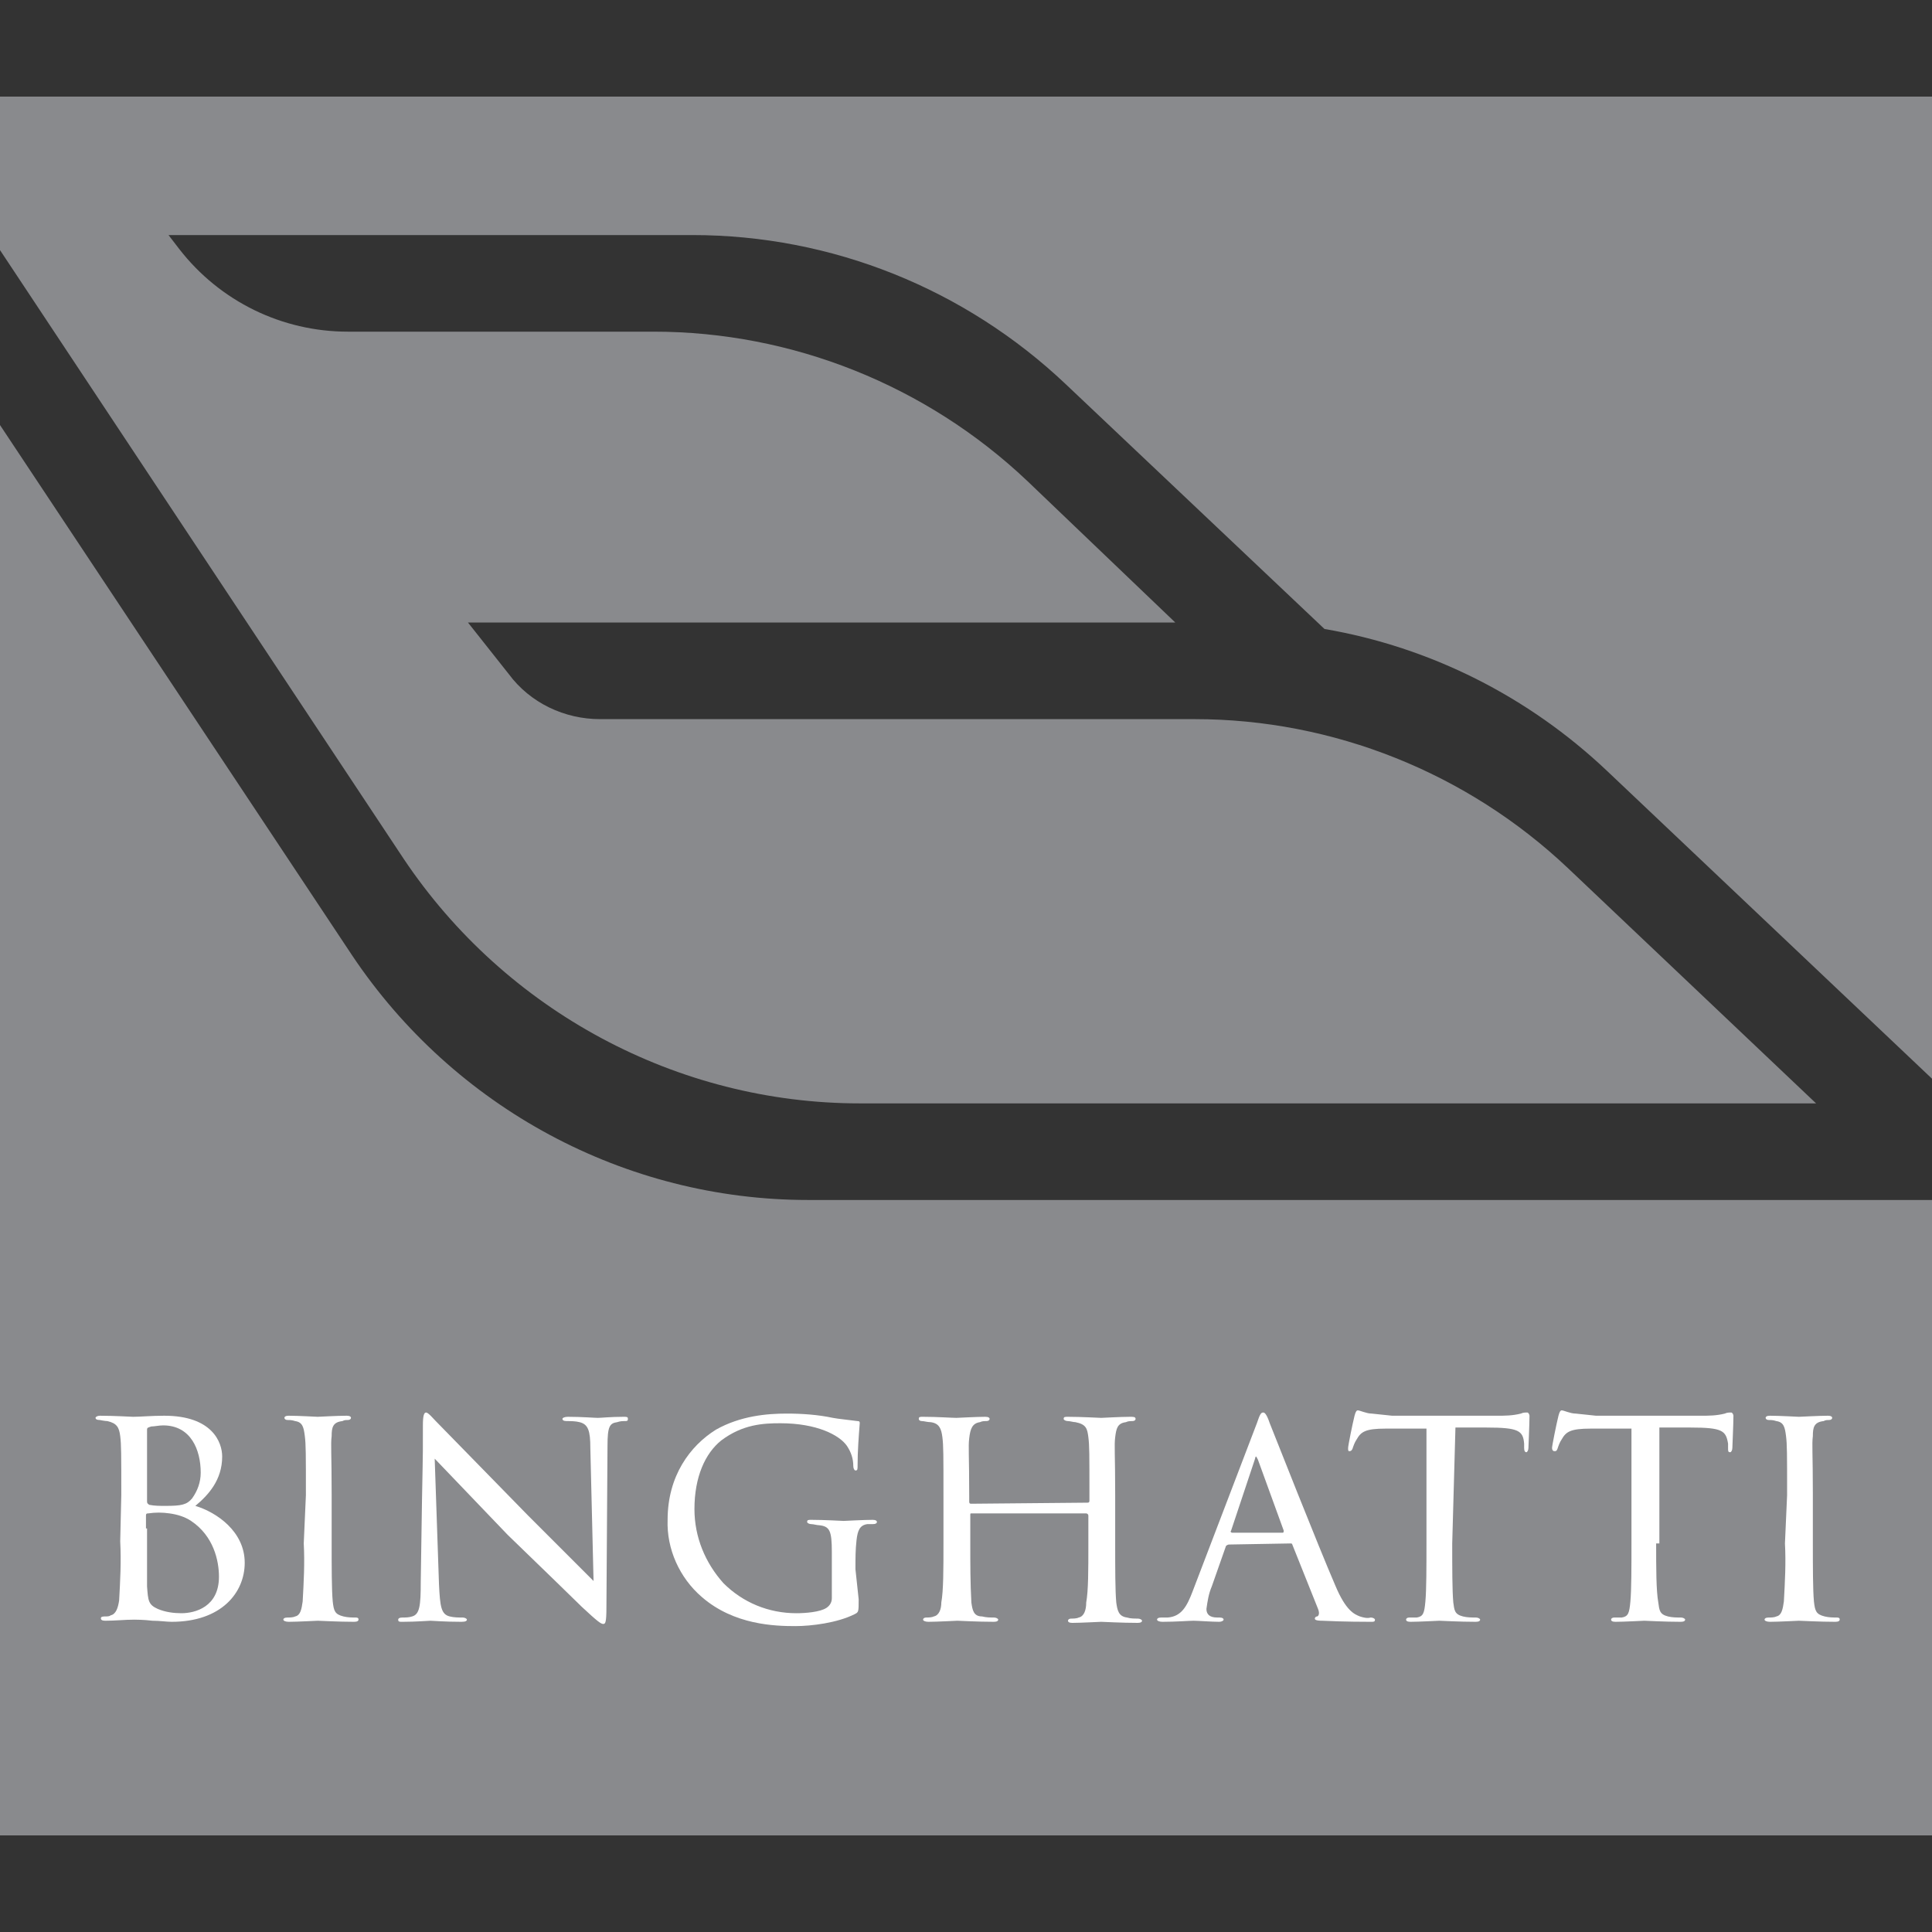 <?xml version="1.0" encoding="utf-8"?>
<!-- Generator: Adobe Illustrator 24.3.0, SVG Export Plug-In . SVG Version: 6.00 Build 0)  -->
<svg version="1.1" id="Layer_1" xmlns="http://www.w3.org/2000/svg" xmlns:xlink="http://www.w3.org/1999/xlink" x="0px" y="0px"
	 viewBox="0 0 180 180" style="enable-background:new 0 0 180 180;" xml:space="preserve">
<rect x="0" y="0" width="180" height="180" fill="#333333" stroke="none"/>
<style type="text/css">
	.st0{fill:#898A8D;}
	.st1{fill:#FFFFFF;}
</style>
<g>
	<path class="st0" d="M80.1,102.8h89.1l-23.1-21.9c-9.4-8.9-21.9-13.9-34.8-13.9H55.9c-3.3,0-6.5-1.5-8.5-4.2l-3.8-4.8h65.9
		L95.7,44.8c-9.4-8.9-21.9-13.9-34.8-13.9H32.4c-6.1,0-11.9-2.8-15.7-7.7l-1-1.3h48.8c13,0,25.4,5,34.8,13.9l24.1,22.8
		c9.9,1.7,19,6.3,26.3,13.2l30.3,28.7V9H0v14.3L37.6,80C47.1,94.2,63.1,102.8,80.1,102.8z"/>
	<path class="st0" d="M32.8,89L0,39.6V171h180v-59.2H75.3C58.2,111.8,42.3,103.2,32.8,89z"/>
	<path class="st1" d="M11.3,139.3c0-3.9,0-4.7-0.1-5.5s-0.3-1.2-1.2-1.4c-0.2,0-0.7-0.1-0.7-0.1c-0.3,0-0.4-0.1-0.4-0.2
		c0-0.1,0.2-0.2,0.4-0.2c1.3,0,3,0.1,3.1,0.1c0.7,0,1.7-0.1,2.9-0.1c4.5,0,5.4,2.5,5.4,3.8c0,2.2-1.3,3.6-2.5,4.6
		c2,0.6,4.6,2.4,4.6,5.3c0,2.8-2.2,5.5-6.8,5.5c-0.5,0-1.1-0.1-1.8-0.1c-0.8-0.1-1.6-0.1-1.7-0.1c-0.9,0-1.7,0.1-2.7,0.1
		c-0.3,0-0.4-0.1-0.4-0.2c0-0.1,0-0.2,0.4-0.2c0.2,0,0.4,0,0.5-0.1c0.5-0.1,0.7-0.7,0.8-1.4c0.1-1.8,0.2-3.6,0.1-5.5L11.3,139.3z
		 M13.7,139.9c0,0.2,0.1,0.2,0.2,0.3c0.5,0.1,1,0.1,1.5,0.1c1.5,0,2-0.1,2.5-0.7c0.5-0.7,0.8-1.5,0.8-2.4c0-2.1-0.9-4.4-3.5-4.4
		c-0.4,0-0.8,0.1-1.1,0.1c-0.3,0.1-0.4,0.1-0.4,0.3V139.9z M13.7,142.4c0,1.9,0,5.2,0,5.4c0.1,1.3,0.1,1.7,1,2.1
		c0.7,0.3,1.5,0.4,2.2,0.4c1.3,0,3.5-0.6,3.5-3.4c0-1.5-0.5-3.8-2.6-5.2c-0.6-0.4-1.3-0.6-2-0.7c-0.7-0.1-1.3-0.1-2,0
		c-0.1,0-0.2,0-0.2,0.2V142.4z"/>
	<path class="st1" d="M28.5,139.3c0-3.9,0-4.7-0.1-5.5s-0.2-1.3-0.9-1.4c-0.3-0.1-0.5-0.1-0.7-0.1s-0.3-0.1-0.3-0.2
		c0-0.1,0.1-0.2,0.4-0.2c0.9,0,2.6,0.1,2.7,0.1c0.1,0,1.8-0.1,2.7-0.1c0.3,0,0.4,0.1,0.4,0.2c0,0.1-0.1,0.2-0.3,0.2
		c-0.2,0-0.3,0-0.5,0.1c-0.9,0.1-1,0.6-1,1.4c-0.1,0.8,0,1.5,0,5.4v4.5c0,2.3,0,4.4,0.1,5.5c0.1,0.9,0.2,1.2,1,1.4
		c0.4,0.1,0.8,0.1,1.1,0.1c0.3,0,0.3,0.1,0.3,0.2c0,0.1-0.1,0.2-0.4,0.2c-1.5,0-3.2-0.1-3.4-0.1c-0.1,0-1.9,0.1-2.7,0.1
		c-0.3,0-0.5-0.1-0.5-0.2c0-0.1,0.1-0.2,0.4-0.2c0.2,0,0.5,0,0.7-0.1c0.5-0.1,0.6-0.7,0.7-1.4c0.1-1.8,0.2-3.6,0.1-5.4L28.5,139.3z"
		/>
	<path class="st1" d="M39.4,132.8c0-0.9,0.1-1.2,0.3-1.2s0.7,0.6,0.9,0.8c0.3,0.3,4.4,4.5,8.6,8.8c2.3,2.3,5.3,5.3,6.1,6.1L55,134.9
		c0-1.6-0.2-2.2-1-2.4c-0.4-0.1-0.8-0.1-1.2-0.1c-0.3,0-0.4-0.1-0.4-0.2s0.2-0.2,0.5-0.2c1.3,0,2.5,0.1,2.8,0.1
		c0.3,0,1.2-0.1,2.4-0.1c0.3,0,0.4,0,0.4,0.2c0,0.2-0.1,0.2-0.3,0.2s-0.4,0-0.7,0.1c-0.7,0.1-0.9,0.4-0.9,2.2l-0.1,15
		c0,1.5-0.1,1.6-0.3,1.6s-0.5-0.2-2-1.6c-0.1-0.1-4.3-4.2-6.9-6.7l-6.8-7.1l0.4,11.7c0.1,2.1,0.2,2.8,1,3c0.4,0.1,0.8,0.1,1.2,0.1
		c0.2,0,0.4,0.1,0.4,0.2c0,0.1-0.1,0.2-0.5,0.2c-1.6,0-2.7-0.1-2.9-0.1s-1.3,0.1-2.6,0.1c-0.3,0-0.4,0-0.4-0.2
		c0-0.1,0.1-0.2,0.4-0.2c0.3,0,0.6,0,0.9-0.1c0.7-0.2,0.8-1,0.8-3.2C39.4,133.2,39.4,137.8,39.4,132.8z"/>
	<path class="st1" d="M80,149c0,1.2,0,1.2-0.4,1.4c-1.6,0.8-4,1.1-5.5,1.1c-1.9,0-5.7-0.1-8.7-2.7c-2.1-1.8-3.3-4.5-3.2-7.2
		c0-4.1,2.1-6.9,4.5-8.4c2.3-1.3,4.8-1.5,6.6-1.5c1.4,0,2.9,0.1,4.3,0.4c0.5,0.1,1.6,0.2,2.3,0.3c0.2,0,0.2,0.1,0.2,0.2
		c-0.1,1.3-0.2,2.6-0.2,3.9c0,0.4,0,0.5-0.2,0.5c-0.1,0-0.2-0.2-0.2-0.4c0-0.7-0.2-1.3-0.6-1.9c-0.7-1-2.8-2.1-6.2-2.1
		c-1.6,0-3.5,0.1-5.5,1.6c-1.5,1.2-2.5,3.4-2.5,6.4c0,2.6,1,5,2.7,6.9c1.8,1.8,4.2,2.8,6.8,2.8c0.8,0,2.2-0.1,2.8-0.5
		c0.3-0.2,0.5-0.5,0.5-0.9v-4.3c0-2-0.2-2.4-1.2-2.5c-0.2,0-0.5-0.1-0.7-0.1c-0.2,0-0.4-0.1-0.4-0.2c0-0.2,0.1-0.2,0.4-0.2
		c1.2,0,2.9,0.1,3,0.1c0.1,0,1.9-0.1,2.7-0.1c0.3,0,0.4,0.1,0.4,0.2c0,0.1-0.1,0.2-0.4,0.2c-0.2,0-0.3,0-0.5,0
		c-0.7,0.1-0.9,0.6-1,1.5c-0.1,0.9-0.1,1.6-0.1,2.7L80,149z"/>
	<path class="st1" d="M101.3,140c0.1,0,0.2,0,0.2-0.2v-0.5c0-3.9,0-4.6-0.1-5.4c-0.1-0.8-0.2-1.2-1.2-1.4c-0.2,0-0.5-0.1-0.7-0.1
		c-0.2,0-0.4-0.1-0.4-0.2c0-0.2,0.1-0.2,0.4-0.2c1.2,0,3,0.1,3.1,0.1s1.8-0.1,2.7-0.1c0.3,0,0.5,0,0.5,0.2c0,0.1-0.1,0.2-0.3,0.2
		c-0.2,0-0.4,0-0.6,0.1c-0.8,0.1-0.9,0.6-1,1.4c-0.1,0.8,0,1.5,0,5.4v4.5c0,2.4,0,4.4,0.1,5.5c0.1,0.7,0.2,1.3,1,1.4
		c0.3,0.1,0.7,0.1,1,0.1c0.2,0,0.4,0.1,0.4,0.2c0,0.1-0.1,0.2-0.4,0.2c-1.5,0-3.2-0.1-3.4-0.1s-1.9,0.1-2.7,0.1
		c-0.3,0-0.4-0.1-0.4-0.2c0-0.1,0.1-0.2,0.3-0.2c0.2,0,0.5,0,0.7-0.1c0.5-0.1,0.7-0.7,0.7-1.4c0.2-1.1,0.2-3,0.2-5.4v-2.7
		c0-0.1-0.1-0.2-0.2-0.2c0,0,0,0,0,0H90.5c-0.1,0-0.1,0-0.1,0.2v2.7c0,1.8,0,3.6,0.1,5.4c0.1,0.7,0.2,1.3,1,1.3
		c0.4,0.1,0.7,0.1,1.1,0.1c0.2,0,0.4,0.1,0.4,0.2c0,0.1-0.1,0.2-0.4,0.2c-1.5,0-3.3-0.1-3.4-0.1c-0.1,0-1.9,0.1-2.7,0.1
		c-0.3,0-0.5-0.1-0.5-0.2c0-0.1,0.1-0.2,0.3-0.2c0.2,0,0.5,0,0.7-0.1c0.5-0.1,0.7-0.7,0.7-1.3c0.2-1.1,0.2-3.1,0.2-5.5v-4.4
		c0-3.9,0-4.7-0.1-5.5c-0.1-0.8-0.3-1.3-1.1-1.4c-0.3,0-0.6-0.1-0.8-0.1s-0.3-0.1-0.3-0.2c0-0.2,0.1-0.2,0.4-0.2
		c1.3,0,2.7,0.1,3.1,0.1c0.1,0,1.9-0.1,2.7-0.1c0.3,0,0.4,0.1,0.4,0.2c0,0.1-0.1,0.2-0.3,0.2c-0.2,0-0.4,0-0.6,0.1
		c-0.7,0.1-0.9,0.6-1,1.5c-0.1,0.8,0,1.5,0,5.4v0.5c0,0.2,0.1,0.2,0.2,0.2L101.3,140z"/>
	<path class="st1" d="M114.5,143.9c-0.1,0-0.3,0.1-0.3,0.2l-1.3,3.7c-0.3,0.7-0.4,1.4-0.5,2.1c0,0.5,0.3,0.8,1,0.8h0.2
		c0.3,0,0.4,0.1,0.4,0.2c0,0.1-0.2,0.2-0.4,0.2c-0.7,0-2-0.1-2.4-0.1s-1.6,0.1-2.9,0.1c-0.3,0-0.5-0.1-0.5-0.2
		c0-0.1,0.1-0.2,0.4-0.2c0.2,0,0.4,0,0.6,0c1.3-0.1,1.8-1.1,2.3-2.4l6-15.7c0.3-0.9,0.4-1,0.6-1c0.1,0,0.3,0.1,0.6,1
		c0.4,1,4.5,11.4,6.1,15.1c1,2.4,1.8,2.7,2.3,2.9c0.3,0.1,0.7,0.2,1,0.1c0.2,0,0.4,0.1,0.4,0.2c0,0.2-0.1,0.2-0.4,0.2
		s-2.5,0-4.5-0.1c-0.6,0-0.7-0.1-0.7-0.2c0-0.1,0.1-0.2,0.2-0.2c0.1,0,0.3-0.2,0.1-0.7l-2.4-6c0-0.1-0.1-0.1-0.2-0.1L114.5,143.9z
		 M119.5,142.8c0.1,0,0.1-0.1,0.1-0.2l-2.4-6.6c-0.2-0.4-0.2-0.4-0.3,0l-2.2,6.6c-0.1,0.1,0,0.2,0.1,0.2L119.5,142.8z"/>
	<path class="st1" d="M135.3,143.8c0,2.3,0,4.4,0.1,5.5c0.1,0.7,0.1,1.1,0.9,1.3c0.4,0.1,0.8,0.1,1.2,0.1c0.2,0,0.4,0.1,0.4,0.2
		c0,0.1-0.1,0.2-0.4,0.2c-1.5,0-3.3-0.1-3.4-0.1c-0.1,0-1.9,0.1-2.7,0.1c-0.3,0-0.4-0.1-0.4-0.2c0-0.1,0.1-0.2,0.3-0.2
		c0.2,0,0.4,0,0.7,0c0.6-0.1,0.7-0.4,0.8-1.5c0.1-1.1,0.1-3.2,0.1-5.5v-10.6c-1,0-2.6,0-3.8,0c-1.9,0-2.3,0.3-2.7,1
		c-0.2,0.3-0.3,0.6-0.4,0.9c-0.1,0.2-0.2,0.2-0.3,0.2c-0.1,0-0.1-0.1-0.1-0.3s0.4-2.2,0.6-3c0.1-0.4,0.2-0.5,0.3-0.5
		c0.2,0,0.8,0.3,1.3,0.3c1,0.1,1.9,0.2,1.9,0.2h9.8c0.7,0,1.4,0,2.2-0.2c0.2-0.1,0.4-0.1,0.6-0.1c0.1,0,0.2,0.2,0.2,0.3
		c0,0.8-0.1,2.8-0.1,3c0,0.2-0.1,0.4-0.2,0.4c-0.1,0-0.2-0.1-0.2-0.4c0-0.1,0-0.3,0-0.4c-0.1-1.2-0.5-1.5-3.5-1.5
		c-1.1,0-2.1,0-2.9,0L135.3,143.8z"/>
	<path class="st1" d="M154.3,143.8c0,2.3,0,4.4,0.2,5.5c0.1,0.7,0.1,1.1,0.9,1.3c0.4,0.1,0.8,0.1,1.2,0.1c0.2,0,0.4,0.1,0.4,0.2
		c0,0.1-0.1,0.2-0.4,0.2c-1.5,0-3.3-0.1-3.4-0.1s-1.9,0.1-2.7,0.1c-0.3,0-0.4-0.1-0.4-0.2c0-0.1,0.1-0.2,0.3-0.2c0.2,0,0.4,0,0.7,0
		c0.6-0.1,0.7-0.4,0.8-1.5c0.1-1.1,0.1-3.2,0.1-5.5v-10.6c-1,0-2.6,0-3.8,0c-1.9,0-2.3,0.3-2.7,1c-0.2,0.3-0.3,0.6-0.4,0.9
		c-0.1,0.2-0.1,0.2-0.3,0.2c-0.1,0-0.2-0.1-0.2-0.3s0.4-2.2,0.6-3c0.1-0.4,0.2-0.5,0.3-0.5c0.2,0,0.8,0.3,1.3,0.3
		c1,0.1,1.9,0.2,1.9,0.2h9.8c0.7,0,1.4,0,2.2-0.2c0.2-0.1,0.4-0.1,0.6-0.1c0.1,0,0.2,0.2,0.2,0.3c0,0.8-0.1,2.8-0.1,3
		c0,0.2-0.1,0.4-0.2,0.4c-0.2,0-0.2-0.1-0.2-0.4c0-0.1,0-0.3,0-0.4c-0.2-1.2-0.5-1.5-3.5-1.5c-1.1,0-2.1,0-2.9,0V143.8z"/>
	<path class="st1" d="M166.5,139.3c0-3.9,0-4.7-0.1-5.5s-0.2-1.3-0.9-1.4c-0.3-0.1-0.5-0.1-0.7-0.1c-0.2,0-0.3-0.1-0.3-0.2
		c0-0.1,0.1-0.2,0.4-0.2c0.9,0,2.6,0.1,2.7,0.1s1.9-0.1,2.7-0.1c0.3,0,0.4,0.1,0.4,0.2c0,0.1-0.1,0.2-0.3,0.2c-0.2,0-0.3,0-0.5,0.1
		c-0.9,0.1-1,0.6-1,1.4c-0.1,0.8,0,1.5,0,5.4v4.5c0,2.3,0,4.4,0.1,5.5c0.1,0.9,0.2,1.2,1,1.4c0.4,0.1,0.8,0.1,1.1,0.1
		c0.3,0,0.3,0.1,0.3,0.2c0,0.1-0.1,0.2-0.4,0.2c-1.5,0-3.2-0.1-3.4-0.1c-0.1,0-1.9,0.1-2.7,0.1c-0.3,0-0.5-0.1-0.5-0.2
		c0-0.1,0.1-0.2,0.4-0.2c0.2,0,0.5,0,0.7-0.1c0.5-0.1,0.6-0.7,0.7-1.4c0.1-1.8,0.2-3.6,0.1-5.4L166.5,139.3z"/>
</g>
</svg>
